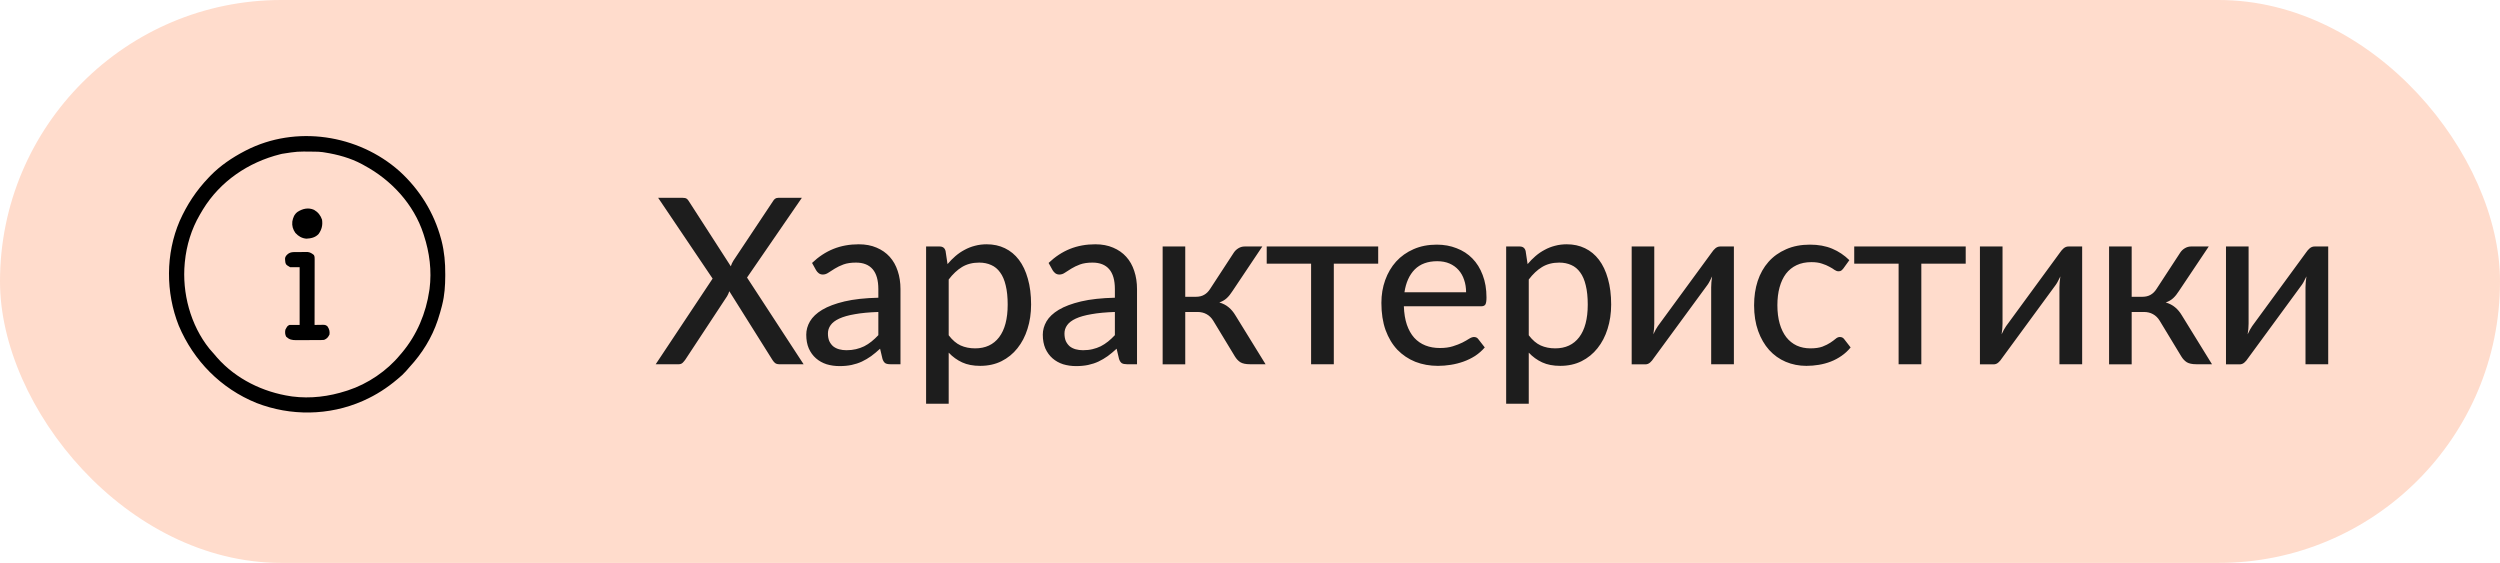 <?xml version="1.0" encoding="UTF-8"?> <svg xmlns="http://www.w3.org/2000/svg" width="151" height="34" viewBox="0 0 151 34" fill="none"><rect width="151" height="34" rx="17" fill="#FE5001" fill-opacity="0.2"></rect><path d="M24.13 10.34C25.343 11.443 26.219 12.851 26.642 14.439C26.652 14.474 26.661 14.509 26.671 14.545C26.839 15.21 26.898 15.877 26.893 16.561C26.893 16.616 26.893 16.616 26.893 16.672C26.89 17.259 26.854 17.825 26.711 18.397C26.702 18.434 26.693 18.472 26.683 18.51C26.619 18.762 26.546 19.011 26.465 19.258C26.456 19.287 26.447 19.316 26.437 19.346C26.087 20.397 25.495 21.347 24.746 22.159C24.667 22.246 24.59 22.334 24.515 22.424C24.37 22.589 24.214 22.729 24.045 22.868C24.015 22.894 24.015 22.894 23.983 22.92C23.379 23.43 22.717 23.857 21.995 24.18C21.949 24.201 21.949 24.201 21.902 24.222C19.877 25.112 17.55 25.14 15.492 24.34C13.346 23.469 11.696 21.796 10.797 19.668C10.003 17.668 10 15.332 10.852 13.348C11.296 12.355 11.851 11.512 12.602 10.727C12.653 10.673 12.653 10.673 12.706 10.618C13.305 10.004 14.017 9.523 14.776 9.127C14.803 9.113 14.83 9.099 14.859 9.084C17.862 7.546 21.628 8.116 24.13 10.34ZM17.032 9.291C16.998 9.3 16.965 9.308 16.93 9.316C15.002 9.797 13.301 10.947 12.256 12.654C12.207 12.736 12.158 12.818 12.11 12.901C12.095 12.926 12.081 12.95 12.066 12.976C11.562 13.837 11.263 14.822 11.166 15.813C11.164 15.84 11.161 15.867 11.158 15.896C10.988 17.694 11.506 19.635 12.642 21.055C12.748 21.184 12.859 21.308 12.971 21.432C13.022 21.491 13.072 21.55 13.122 21.609C14.256 22.89 15.886 23.685 17.565 23.934C17.593 23.938 17.621 23.942 17.651 23.947C18.758 24.091 19.873 23.949 20.928 23.606C20.957 23.597 20.986 23.587 21.016 23.578C22.212 23.188 23.37 22.404 24.168 21.432C24.205 21.389 24.242 21.346 24.278 21.304C25.18 20.23 25.732 18.92 25.932 17.536C25.936 17.507 25.94 17.478 25.945 17.449C26.086 16.353 25.945 15.257 25.604 14.213C25.595 14.184 25.585 14.156 25.576 14.126C24.99 12.33 23.639 10.874 21.995 9.989C21.952 9.965 21.909 9.941 21.865 9.916C21.17 9.543 20.392 9.331 19.616 9.209C19.572 9.202 19.527 9.195 19.482 9.188C19.32 9.167 19.16 9.161 18.996 9.16C18.965 9.16 18.934 9.159 18.901 9.159C17.959 9.146 17.959 9.146 17.032 9.291Z" fill="black"></path><path d="M18.024 15.226C18.107 15.225 18.19 15.223 18.273 15.222C18.351 15.221 18.351 15.221 18.432 15.221C18.504 15.22 18.504 15.22 18.577 15.219C18.741 15.242 18.83 15.299 18.959 15.402C19.006 15.496 19.005 15.547 19.005 15.651C19.005 15.686 19.005 15.721 19.005 15.757C19.005 15.815 19.005 15.815 19.005 15.874C19.005 15.914 19.005 15.954 19.005 15.996C19.005 16.13 19.004 16.264 19.004 16.398C19.004 16.491 19.004 16.584 19.004 16.677C19.004 16.921 19.003 17.166 19.003 17.41C19.002 17.659 19.002 17.909 19.002 18.158C19.002 18.648 19.001 19.137 19 19.627C19.043 19.626 19.085 19.625 19.129 19.624C19.185 19.623 19.241 19.622 19.298 19.622C19.326 19.621 19.354 19.62 19.383 19.62C19.652 19.617 19.652 19.617 19.774 19.706C19.888 19.87 19.924 20.002 19.902 20.201C19.819 20.37 19.748 20.46 19.574 20.529C19.48 20.54 19.48 20.54 19.374 20.54C19.315 20.541 19.315 20.541 19.255 20.541C19.212 20.541 19.17 20.541 19.126 20.541C19.082 20.542 19.038 20.542 18.993 20.542C18.9 20.542 18.807 20.542 18.715 20.542C18.573 20.542 18.431 20.543 18.289 20.544C18.199 20.544 18.109 20.544 18.018 20.544C17.976 20.544 17.934 20.545 17.89 20.545C17.63 20.543 17.48 20.518 17.285 20.337C17.213 20.197 17.209 20.066 17.236 19.914C17.359 19.688 17.359 19.688 17.483 19.627C17.686 19.627 17.889 19.627 18.098 19.627C18.098 18.476 18.098 17.326 18.098 16.14C17.908 16.14 17.719 16.14 17.523 16.14C17.278 15.993 17.278 15.993 17.236 15.853C17.205 15.579 17.205 15.579 17.279 15.451C17.495 15.186 17.703 15.228 18.024 15.226Z" fill="black"></path><path d="M18.971 12.676C19.207 12.812 19.365 13.011 19.451 13.268C19.498 13.595 19.437 13.86 19.246 14.129C19.051 14.345 18.79 14.401 18.507 14.416C18.234 14.393 18.023 14.27 17.841 14.068C17.689 13.851 17.628 13.645 17.656 13.379C17.701 13.143 17.772 12.948 17.971 12.799C18.278 12.602 18.624 12.519 18.971 12.676Z" fill="black"></path><path d="M48.537 22H47.06C46.953 22 46.866 21.972 46.801 21.916C46.736 21.855 46.684 21.792 46.647 21.727L44.05 17.59C44.013 17.707 43.968 17.807 43.917 17.891L41.39 21.727C41.343 21.792 41.29 21.855 41.229 21.916C41.168 21.972 41.091 22 40.998 22H39.605L43.042 16.827L39.752 11.948H41.229C41.336 11.948 41.416 11.964 41.467 11.997C41.518 12.03 41.563 12.079 41.6 12.144L44.141 16.085C44.178 15.964 44.23 15.852 44.295 15.749L46.675 12.172C46.717 12.097 46.764 12.041 46.815 12.004C46.866 11.967 46.932 11.948 47.011 11.948H48.432L45.121 16.764L48.537 22ZM53.052 18.843C52.496 18.862 52.025 18.906 51.638 18.976C51.25 19.041 50.935 19.13 50.693 19.242C50.45 19.354 50.275 19.487 50.168 19.641C50.06 19.79 50.007 19.958 50.007 20.145C50.007 20.322 50.035 20.476 50.091 20.607C50.151 20.733 50.231 20.838 50.329 20.922C50.431 21.001 50.55 21.06 50.686 21.097C50.821 21.134 50.968 21.153 51.127 21.153C51.337 21.153 51.528 21.132 51.701 21.09C51.878 21.048 52.044 20.99 52.198 20.915C52.352 20.836 52.499 20.74 52.639 20.628C52.779 20.516 52.916 20.388 53.052 20.243V18.843ZM49.048 15.882C49.444 15.504 49.874 15.222 50.336 15.035C50.802 14.848 51.313 14.755 51.869 14.755C52.275 14.755 52.634 14.823 52.947 14.958C53.259 15.089 53.523 15.273 53.738 15.511C53.952 15.749 54.113 16.034 54.221 16.365C54.333 16.696 54.389 17.063 54.389 17.464V22H53.78C53.644 22 53.542 21.979 53.472 21.937C53.402 21.89 53.346 21.806 53.304 21.685L53.157 21.062C52.975 21.23 52.795 21.379 52.618 21.51C52.44 21.636 52.254 21.746 52.058 21.839C51.866 21.928 51.661 21.995 51.442 22.042C51.222 22.089 50.98 22.112 50.714 22.112C50.434 22.112 50.17 22.075 49.923 22C49.68 21.921 49.468 21.802 49.286 21.643C49.104 21.484 48.959 21.286 48.852 21.048C48.749 20.81 48.698 20.532 48.698 20.215C48.698 19.935 48.772 19.667 48.922 19.41C49.076 19.149 49.323 18.915 49.664 18.71C50.009 18.505 50.457 18.337 51.008 18.206C51.563 18.075 52.244 18.001 53.052 17.982V17.464C53.052 16.927 52.937 16.526 52.709 16.26C52.48 15.994 52.144 15.861 51.701 15.861C51.402 15.861 51.15 15.898 50.945 15.973C50.744 16.048 50.569 16.132 50.42 16.225C50.275 16.314 50.147 16.395 50.035 16.47C49.927 16.545 49.815 16.582 49.699 16.582C49.605 16.582 49.524 16.556 49.454 16.505C49.388 16.454 49.335 16.393 49.293 16.323L49.048 15.882ZM57.301 20.25C57.525 20.544 57.765 20.749 58.022 20.866C58.283 20.983 58.575 21.041 58.897 21.041C59.522 21.041 60.005 20.817 60.346 20.369C60.691 19.916 60.864 19.258 60.864 18.395C60.864 17.942 60.824 17.557 60.745 17.24C60.67 16.918 60.558 16.657 60.409 16.456C60.264 16.251 60.085 16.101 59.87 16.008C59.655 15.91 59.413 15.861 59.142 15.861C58.745 15.861 58.4 15.95 58.106 16.127C57.817 16.304 57.548 16.556 57.301 16.883V20.25ZM57.231 15.952C57.38 15.775 57.539 15.614 57.707 15.469C57.88 15.32 58.064 15.194 58.26 15.091C58.456 14.984 58.664 14.902 58.883 14.846C59.107 14.785 59.345 14.755 59.597 14.755C60.003 14.755 60.369 14.834 60.696 14.993C61.027 15.152 61.31 15.385 61.543 15.693C61.776 16.001 61.956 16.381 62.082 16.834C62.213 17.287 62.278 17.807 62.278 18.395C62.278 18.922 62.206 19.412 62.061 19.865C61.921 20.313 61.718 20.703 61.452 21.034C61.191 21.365 60.869 21.627 60.486 21.818C60.108 22.005 59.681 22.098 59.205 22.098C58.78 22.098 58.416 22.028 58.113 21.888C57.81 21.748 57.539 21.552 57.301 21.3V24.387H55.936V14.888H56.755C56.946 14.888 57.065 14.979 57.112 15.161L57.231 15.952ZM67.339 18.843C66.784 18.862 66.313 18.906 65.925 18.976C65.538 19.041 65.223 19.13 64.98 19.242C64.738 19.354 64.563 19.487 64.455 19.641C64.348 19.79 64.294 19.958 64.294 20.145C64.294 20.322 64.322 20.476 64.378 20.607C64.439 20.733 64.518 20.838 64.616 20.922C64.719 21.001 64.838 21.06 64.973 21.097C65.109 21.134 65.256 21.153 65.414 21.153C65.624 21.153 65.816 21.132 65.988 21.09C66.166 21.048 66.331 20.99 66.485 20.915C66.639 20.836 66.786 20.74 66.926 20.628C67.066 20.516 67.204 20.388 67.339 20.243V18.843ZM63.335 15.882C63.732 15.504 64.161 15.222 64.623 15.035C65.09 14.848 65.601 14.755 66.156 14.755C66.562 14.755 66.922 14.823 67.234 14.958C67.547 15.089 67.811 15.273 68.025 15.511C68.24 15.749 68.401 16.034 68.508 16.365C68.62 16.696 68.676 17.063 68.676 17.464V22H68.067C67.932 22 67.829 21.979 67.759 21.937C67.689 21.89 67.633 21.806 67.591 21.685L67.444 21.062C67.262 21.23 67.083 21.379 66.905 21.51C66.728 21.636 66.541 21.746 66.345 21.839C66.154 21.928 65.949 21.995 65.729 22.042C65.51 22.089 65.267 22.112 65.001 22.112C64.721 22.112 64.458 22.075 64.21 22C63.968 21.921 63.755 21.802 63.573 21.643C63.391 21.484 63.247 21.286 63.139 21.048C63.037 20.81 62.985 20.532 62.985 20.215C62.985 19.935 63.06 19.667 63.209 19.41C63.363 19.149 63.611 18.915 63.951 18.71C64.297 18.505 64.745 18.337 65.295 18.206C65.851 18.075 66.532 18.001 67.339 17.982V17.464C67.339 16.927 67.225 16.526 66.996 16.26C66.768 15.994 66.432 15.861 65.988 15.861C65.69 15.861 65.438 15.898 65.232 15.973C65.032 16.048 64.857 16.132 64.707 16.225C64.563 16.314 64.434 16.395 64.322 16.47C64.215 16.545 64.103 16.582 63.986 16.582C63.893 16.582 63.811 16.556 63.741 16.505C63.676 16.454 63.622 16.393 63.58 16.323L63.335 15.882ZM74.522 15.259C74.592 15.152 74.685 15.063 74.802 14.993C74.918 14.923 75.042 14.888 75.173 14.888H76.244L74.445 17.576C74.333 17.753 74.216 17.898 74.095 18.01C73.973 18.122 73.824 18.208 73.647 18.269C73.871 18.334 74.06 18.432 74.214 18.563C74.368 18.689 74.505 18.855 74.627 19.06L76.44 22H75.495C75.247 22 75.056 21.96 74.921 21.881C74.79 21.797 74.678 21.678 74.585 21.524L73.283 19.375C73.175 19.198 73.04 19.065 72.877 18.976C72.718 18.887 72.534 18.843 72.324 18.843H71.589V22.007H70.224V14.888H71.589V17.926H72.233C72.429 17.926 72.594 17.886 72.73 17.807C72.87 17.728 72.989 17.611 73.087 17.457L74.522 15.259ZM83.243 15.924H80.562V22H79.19V15.924H76.509V14.888H83.243V15.924ZM88.552 17.653C88.552 17.382 88.513 17.133 88.433 16.904C88.359 16.675 88.247 16.477 88.097 16.309C87.948 16.141 87.766 16.01 87.552 15.917C87.337 15.824 87.09 15.777 86.809 15.777C86.236 15.777 85.783 15.943 85.451 16.274C85.125 16.605 84.917 17.065 84.829 17.653H88.552ZM89.68 20.985C89.511 21.181 89.318 21.351 89.099 21.496C88.879 21.636 88.646 21.75 88.398 21.839C88.151 21.928 87.894 21.993 87.629 22.035C87.367 22.077 87.108 22.098 86.852 22.098C86.362 22.098 85.906 22.016 85.487 21.853C85.071 21.685 84.71 21.442 84.401 21.125C84.098 20.803 83.86 20.406 83.688 19.935C83.519 19.459 83.436 18.913 83.436 18.297C83.436 17.802 83.513 17.343 83.666 16.918C83.82 16.489 84.04 16.115 84.325 15.798C84.614 15.481 84.966 15.231 85.382 15.049C85.797 14.867 86.263 14.776 86.781 14.776C87.216 14.776 87.615 14.848 87.978 14.993C88.347 15.133 88.665 15.338 88.93 15.609C89.197 15.88 89.404 16.213 89.553 16.61C89.707 17.007 89.784 17.459 89.784 17.968C89.784 18.178 89.761 18.32 89.715 18.395C89.668 18.465 89.582 18.5 89.456 18.5H84.793C84.808 18.925 84.868 19.296 84.975 19.613C85.083 19.926 85.23 20.187 85.416 20.397C85.608 20.607 85.834 20.763 86.096 20.866C86.357 20.969 86.648 21.02 86.971 21.02C87.274 21.02 87.535 20.985 87.754 20.915C87.978 20.845 88.17 20.77 88.329 20.691C88.492 20.607 88.627 20.53 88.734 20.46C88.847 20.39 88.945 20.355 89.028 20.355C89.141 20.355 89.227 20.397 89.287 20.481L89.68 20.985ZM92.337 20.25C92.561 20.544 92.801 20.749 93.058 20.866C93.319 20.983 93.611 21.041 93.933 21.041C94.558 21.041 95.041 20.817 95.382 20.369C95.727 19.916 95.9 19.258 95.9 18.395C95.9 17.942 95.86 17.557 95.781 17.24C95.706 16.918 95.594 16.657 95.445 16.456C95.3 16.251 95.12 16.101 94.906 16.008C94.691 15.91 94.448 15.861 94.178 15.861C93.781 15.861 93.436 15.95 93.142 16.127C92.852 16.304 92.584 16.556 92.337 16.883V20.25ZM92.267 15.952C92.416 15.775 92.575 15.614 92.743 15.469C92.915 15.32 93.1 15.194 93.296 15.091C93.492 14.984 93.699 14.902 93.919 14.846C94.143 14.785 94.381 14.755 94.633 14.755C95.039 14.755 95.405 14.834 95.732 14.993C96.063 15.152 96.345 15.385 96.579 15.693C96.812 16.001 96.992 16.381 97.118 16.834C97.248 17.287 97.314 17.807 97.314 18.395C97.314 18.922 97.241 19.412 97.097 19.865C96.957 20.313 96.754 20.703 96.488 21.034C96.226 21.365 95.904 21.627 95.522 21.818C95.144 22.005 94.717 22.098 94.241 22.098C93.816 22.098 93.452 22.028 93.149 21.888C92.845 21.748 92.575 21.552 92.337 21.3V24.387H90.972V14.888H91.791C91.982 14.888 92.101 14.979 92.148 15.161L92.267 15.952ZM104.727 14.888V22H103.355V17.352C103.355 17.259 103.36 17.156 103.369 17.044C103.378 16.927 103.392 16.811 103.411 16.694C103.364 16.792 103.318 16.885 103.271 16.974C103.229 17.058 103.185 17.133 103.138 17.198L99.869 21.657C99.818 21.741 99.75 21.82 99.666 21.895C99.582 21.97 99.486 22.007 99.379 22.007H98.553V14.888H99.918V19.543C99.918 19.636 99.913 19.741 99.904 19.858C99.895 19.97 99.881 20.082 99.862 20.194C99.955 19.989 100.046 19.823 100.135 19.697L103.404 15.231C103.455 15.152 103.523 15.075 103.607 15C103.696 14.925 103.794 14.888 103.901 14.888H104.727ZM111.337 16.218C111.295 16.269 111.253 16.311 111.211 16.344C111.174 16.372 111.118 16.386 111.043 16.386C110.968 16.386 110.889 16.358 110.805 16.302C110.726 16.241 110.623 16.178 110.497 16.113C110.376 16.043 110.226 15.98 110.049 15.924C109.876 15.863 109.662 15.833 109.405 15.833C109.069 15.833 108.773 15.894 108.516 16.015C108.259 16.136 108.045 16.309 107.872 16.533C107.704 16.757 107.576 17.03 107.487 17.352C107.398 17.674 107.354 18.036 107.354 18.437C107.354 18.852 107.401 19.223 107.494 19.55C107.587 19.872 107.72 20.145 107.893 20.369C108.066 20.588 108.276 20.756 108.523 20.873C108.77 20.985 109.046 21.041 109.349 21.041C109.643 21.041 109.886 21.006 110.077 20.936C110.268 20.861 110.427 20.782 110.553 20.698C110.679 20.614 110.784 20.537 110.868 20.467C110.952 20.392 111.038 20.355 111.127 20.355C111.239 20.355 111.325 20.397 111.386 20.481L111.778 20.985C111.615 21.186 111.43 21.356 111.225 21.496C111.024 21.636 110.81 21.75 110.581 21.839C110.352 21.928 110.112 21.993 109.86 22.035C109.613 22.077 109.361 22.098 109.104 22.098C108.661 22.098 108.245 22.016 107.858 21.853C107.475 21.69 107.142 21.452 106.857 21.139C106.577 20.826 106.355 20.444 106.192 19.991C106.029 19.534 105.947 19.016 105.947 18.437C105.947 17.91 106.019 17.422 106.164 16.974C106.313 16.526 106.53 16.141 106.815 15.819C107.104 15.492 107.459 15.238 107.879 15.056C108.299 14.869 108.78 14.776 109.321 14.776C109.83 14.776 110.278 14.858 110.665 15.021C111.052 15.184 111.398 15.415 111.701 15.714L111.337 16.218ZM118.729 15.924H116.048V22H114.676V15.924H111.995V14.888H118.729V15.924ZM125.762 14.888V22H124.39V17.352C124.39 17.259 124.395 17.156 124.404 17.044C124.413 16.927 124.427 16.811 124.446 16.694C124.399 16.792 124.353 16.885 124.306 16.974C124.264 17.058 124.22 17.133 124.173 17.198L120.904 21.657C120.853 21.741 120.785 21.82 120.701 21.895C120.617 21.97 120.521 22.007 120.414 22.007H119.588V14.888H120.953V19.543C120.953 19.636 120.948 19.741 120.939 19.858C120.93 19.97 120.916 20.082 120.897 20.194C120.99 19.989 121.081 19.823 121.17 19.697L124.439 15.231C124.49 15.152 124.558 15.075 124.642 15C124.731 14.925 124.829 14.888 124.936 14.888H125.762ZM131.686 15.259C131.756 15.152 131.849 15.063 131.966 14.993C132.083 14.923 132.206 14.888 132.337 14.888H133.408L131.609 17.576C131.497 17.753 131.38 17.898 131.259 18.01C131.138 18.122 130.988 18.208 130.811 18.269C131.035 18.334 131.224 18.432 131.378 18.563C131.532 18.689 131.67 18.855 131.791 19.06L133.604 22H132.659C132.412 22 132.22 21.96 132.085 21.881C131.954 21.797 131.842 21.678 131.749 21.524L130.447 19.375C130.34 19.198 130.204 19.065 130.041 18.976C129.882 18.887 129.698 18.843 129.488 18.843H128.753V22.007H127.388V14.888H128.753V17.926H129.397C129.593 17.926 129.759 17.886 129.894 17.807C130.034 17.728 130.153 17.611 130.251 17.457L131.686 15.259ZM140.624 14.888V22H139.252V17.352C139.252 17.259 139.257 17.156 139.266 17.044C139.275 16.927 139.289 16.811 139.308 16.694C139.261 16.792 139.215 16.885 139.168 16.974C139.126 17.058 139.082 17.133 139.035 17.198L135.766 21.657C135.715 21.741 135.647 21.82 135.563 21.895C135.479 21.97 135.383 22.007 135.276 22.007H134.45V14.888H135.815V19.543C135.815 19.636 135.81 19.741 135.801 19.858C135.792 19.97 135.778 20.082 135.759 20.194C135.852 19.989 135.943 19.823 136.032 19.697L139.301 15.231C139.352 15.152 139.42 15.075 139.504 15C139.593 14.925 139.691 14.888 139.798 14.888H140.624Z" fill="#1D1D1D"></path></svg> 
